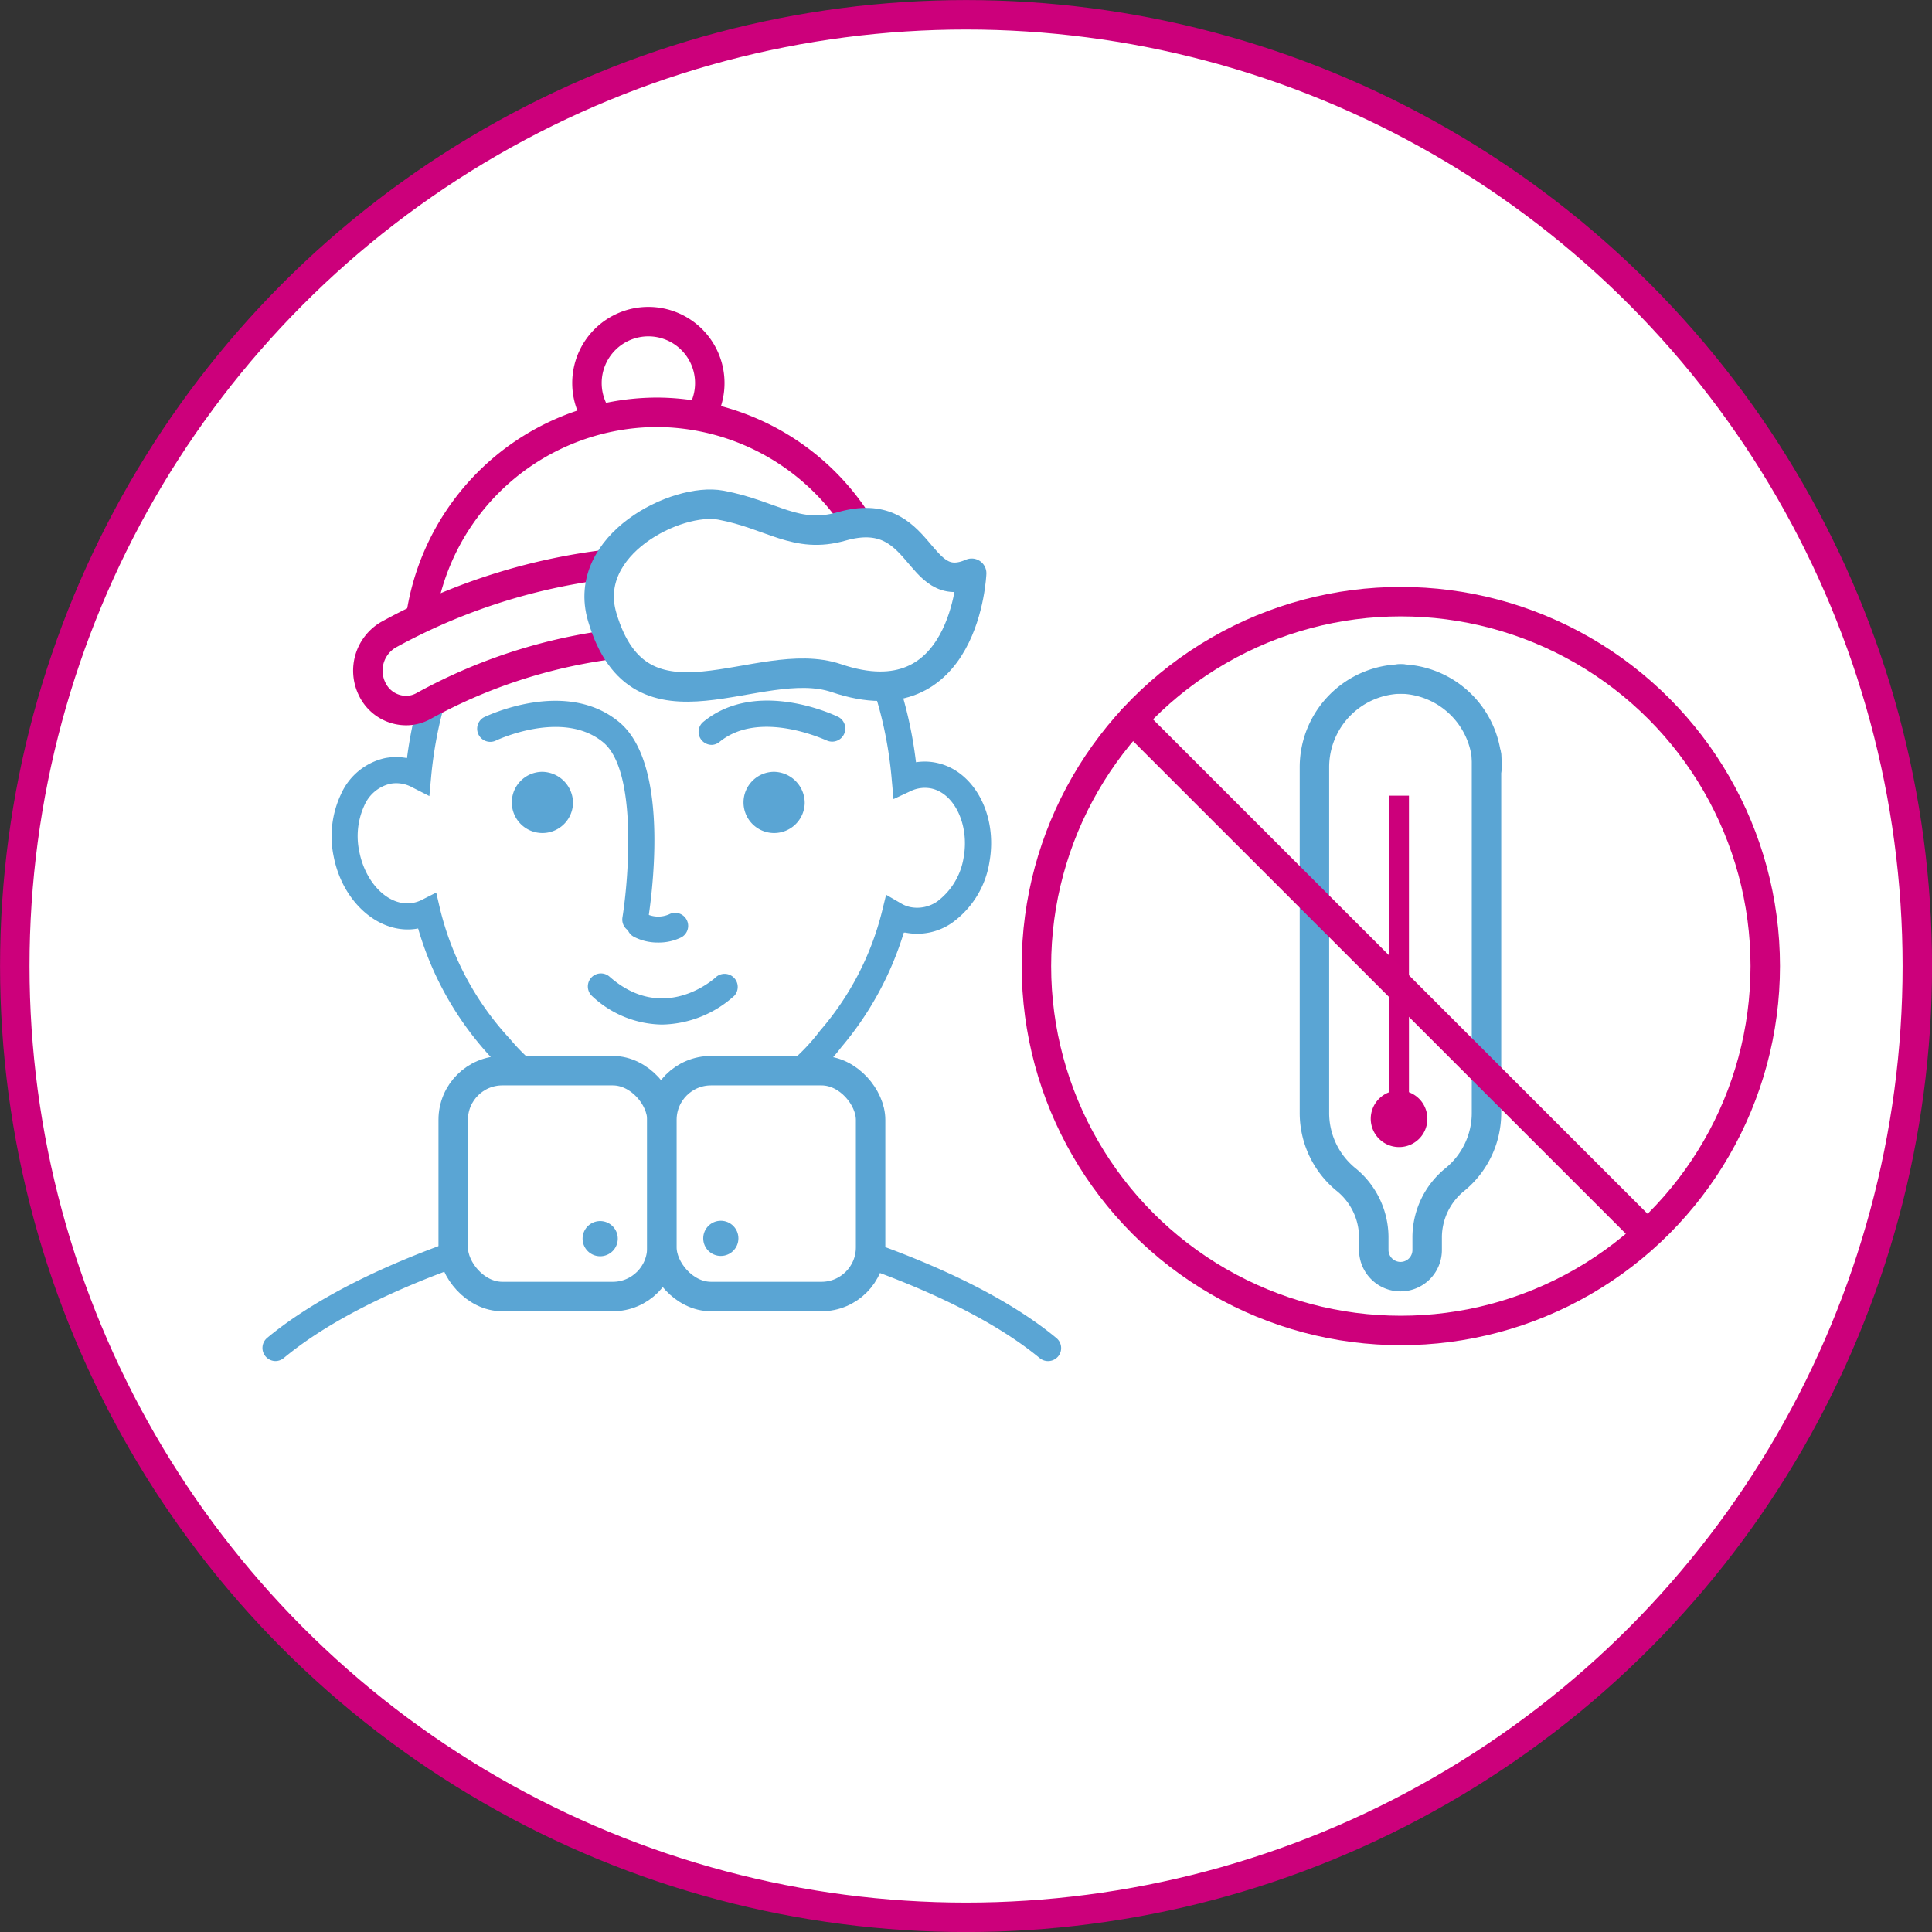 <svg xmlns="http://www.w3.org/2000/svg" width="100" height="100" viewBox="0 0 185.61 185.61"><rect x="0" y="0" width="185.61" height="185.61" fill="#333333" stroke="none"/><circle cx="92.81" cy="92.81" r="91.39" fill="#fff" stroke="#cc007b" stroke-miterlimit="10" stroke-width="2.83"/><path d="M68.19,36.81A5.9,5.9,0,1,0,62.3,42.7,5.89,5.89,0,0,0,68.19,36.81Z" fill="#fff" stroke="#cc007b" stroke-linecap="round" stroke-linejoin="round" stroke-width="2.83"/><path d="M26.46,130.76a1.26,1.26,0,0,1-.8-2.22c7.32-6.07,18.77-9.81,24.23-11.35V94.83l0,0c-.92-.47-1-1.1-.88-1.55a1.28,1.28,0,0,1,1.31-1H78a1.28,1.28,0,0,1,1.3,1.13c.11,1.14-1,1.37-1.38,1.44-.18,0-.6.13-.94.22v22.13c5.58,1.56,17.3,5.37,24.51,11.35a1.25,1.25,0,0,1,.17,1.76,1.27,1.27,0,0,1-1.77.17c-7.26-6-19.54-9.78-24.49-11.12a1.25,1.25,0,0,1-.92-1.21V94.77H52.4v23.37a1.24,1.24,0,0,1-.93,1.21c-4.82,1.31-16.82,5-24.21,11.12A1.27,1.27,0,0,1,26.46,130.76Z" fill="#5aa5d4"/><path d="M89.73,74.52a4.36,4.36,0,0,0-2.8.34C85.62,59.29,75.65,47.19,63.54,47.19S41.6,59.12,40.17,74.52a4.47,4.47,0,0,0-2.93-.45c-2.94.57-4.71,4.15-4,8S37,88.54,40,88a4.06,4.06,0,0,0,1.08-.37,29.14,29.14,0,0,0,7,13,20,20,0,0,0,15.53,7.18,20.29,20.29,0,0,0,16.24-8A28.89,28.89,0,0,0,86,87.88a4.84,4.84,0,0,0,1.28.49c3,.63,5.89-2,6.58-5.79S92.67,75.14,89.73,74.52Z" fill="#fff"/><path d="M63.54,109.07a21.15,21.15,0,0,1-16.48-7.62A30.67,30.67,0,0,1,40.17,89.2c-3.6.68-7.23-2.41-8.11-6.9a9.49,9.49,0,0,1,.7-6A6.07,6.07,0,0,1,37,72.83a5.7,5.7,0,0,1,2.1,0c2-15.44,12.31-26.9,24.44-26.9S86.13,57.57,88,73.23a5.44,5.44,0,0,1,2,.06c3.59.77,5.86,5,5.06,9.51a8.89,8.89,0,0,1-3.6,5.86A5.86,5.86,0,0,1,87,89.6l-.17,0a31.05,31.05,0,0,1-6,11A21.65,21.65,0,0,1,63.54,109.07ZM41.91,85.75l.36,1.55A28.08,28.08,0,0,0,49,99.82a18.74,18.74,0,0,0,14.58,6.75A19,19,0,0,0,78.8,99a27.7,27.7,0,0,0,5.93-11.41l.4-1.63,1.45.84a2.81,2.81,0,0,0,.91.35,3.38,3.38,0,0,0,2.57-.56,6.55,6.55,0,0,0,2.52-4.22c.56-3.11-.87-6.14-3.11-6.62h0a3.15,3.15,0,0,0-2,.26l-1.63.76L85.68,75C84.41,59.84,74.89,48.44,63.54,48.44S42.8,59.7,41.42,74.64l-.17,1.84-1.65-.84a3.15,3.15,0,0,0-2.12-.34A3.61,3.61,0,0,0,35,77.39a7.07,7.07,0,0,0-.48,4.43c.62,3.15,2.95,5.36,5.2,4.91a3,3,0,0,0,.77-.26Z" fill="#5aa5d4"/><path d="M61,89.57l-.2,0a1.25,1.25,0,0,1-1-1.43c.6-3.77,1.44-14.14-1.87-16.84-3.91-3.2-10.29-.16-10.36-.12a1.26,1.26,0,0,1-1.1-2.26c.32-.15,7.88-3.78,13,.44s3,17.64,2.77,19.17A1.26,1.26,0,0,1,61,89.57Z" fill="#5aa5d4"/><path d="M68.4,71.56a1.27,1.27,0,0,1-1-.46,1.24,1.24,0,0,1,.18-1.76c5.16-4.22,12.72-.59,13-.44a1.26,1.26,0,0,1-1.1,2.26h0c-.06,0-6.45-3.08-10.36.12A1.23,1.23,0,0,1,68.4,71.56Z" fill="#5aa5d4"/><path d="M55.05,77.15a2.94,2.94,0,1,1-2.94-3A3,3,0,0,1,55.05,77.15Z" fill="#5aa5d4"/><path d="M77.31,77.15a2.94,2.94,0,1,1-2.93-3A3,3,0,0,1,77.31,77.15Z" fill="#5aa5d4"/><path d="M63.6,98.43a10,10,0,0,1-6.7-2.72,1.25,1.25,0,0,1,1.66-1.88c5.22,4.59,10.07.2,10.27,0a1.26,1.26,0,0,1,1.72,1.83A10.6,10.6,0,0,1,63.6,98.43Z" fill="#5aa5d4"/><path d="M63.21,90.55A4.92,4.92,0,0,1,60.9,90a1.25,1.25,0,0,1,1.16-2.22,2.6,2.6,0,0,0,2.22.06,1.25,1.25,0,0,1,1.16,2.22A4.9,4.9,0,0,1,63.21,90.55Z" fill="#5aa5d4"/><path d="M63.11,39.61a23,23,0,0,0-22.93,23l22.63-4.27L86,62.66A23,23,0,0,0,63.11,39.61Z" fill="#fff" stroke="#cc007b" stroke-linecap="round" stroke-linejoin="round" stroke-width="2.83"/><rect x="43.54" y="102.86" width="20.05" height="21.7" rx="4.72" fill="#fff" stroke="#5aa5d4" stroke-linecap="round" stroke-linejoin="round" stroke-width="2.83"/><rect x="63.59" y="102.86" width="20.05" height="21.7" rx="4.72" fill="#fff" stroke="#5aa5d4" stroke-linecap="round" stroke-linejoin="round" stroke-width="2.83"/><path d="M39.21,68.26a3.63,3.63,0,0,1-3.47-2.09A4,4,0,0,1,37.28,61a57.88,57.88,0,0,1,46.9-4,3.93,3.93,0,0,1,2.38,4.85A3.57,3.57,0,0,1,82,64.3a51,51,0,0,0-41.35,3.55A3.44,3.44,0,0,1,39.21,68.26Z" fill="#fff" stroke="#cc007b" stroke-miterlimit="10" stroke-width="2.83"/><path d="M69.25,48.53c-4.21-.79-13.44,3.79-11.4,10.73,3.66,12.43,15,3.35,22.5,5.89,12.42,4.22,13-10.08,13-10.08-5.37,2.35-4.6-6.75-12.49-4.5C76.46,51.83,74.18,49.45,69.25,48.53Z" fill="#fff" stroke="#5aa5d4" stroke-linecap="round" stroke-linejoin="round" stroke-width="2.83"/><path d="M59.35,119a1.69,1.69,0,1,0-1.69,1.69A1.69,1.69,0,0,0,59.35,119Z" fill="#5aa5d4"/><circle cx="69.25" cy="118.97" r="1.69" fill="#5aa5d4"/><circle cx="134.58" cy="92.81" r="35.01" fill="#fff" stroke="#cd007b" stroke-linecap="round" stroke-linejoin="round" stroke-width="2.83"/><path d="M137.13,107.48a2.72,2.72,0,1,0-2.71,2.72A2.71,2.71,0,0,0,137.13,107.48Z" fill="#cc007b"/><path d="M134.74,65.23a8.48,8.48,0,0,0-8.46,8.51v33.15a8.26,8.26,0,0,0,3,6.4,7.17,7.17,0,0,1,2.7,5.51v1.29a2.57,2.57,0,0,0,2.57,2.56h0a2.56,2.56,0,0,0,2.56-2.56V118.8a7.17,7.17,0,0,1,2.7-5.51,8.26,8.26,0,0,0,3-6.4V72.52" fill="none" stroke="#5aa5d4" stroke-linecap="round" stroke-linejoin="round" stroke-width="2.83"/><path d="M134.42,65.23a8.48,8.48,0,0,1,8.45,8.51" fill="none" stroke="#5aa5d4" stroke-linecap="round" stroke-linejoin="round" stroke-width="2.83"/><path d="M133.48,76.44V107a.94.94,0,0,0,1.88,0V76.44Z" fill="#cc007b"/><line x1="108.79" y1="69.13" x2="157.87" y2="118.2" fill="#fff" stroke="#cd007b" stroke-linecap="round" stroke-linejoin="round" stroke-width="2.83"/></svg>